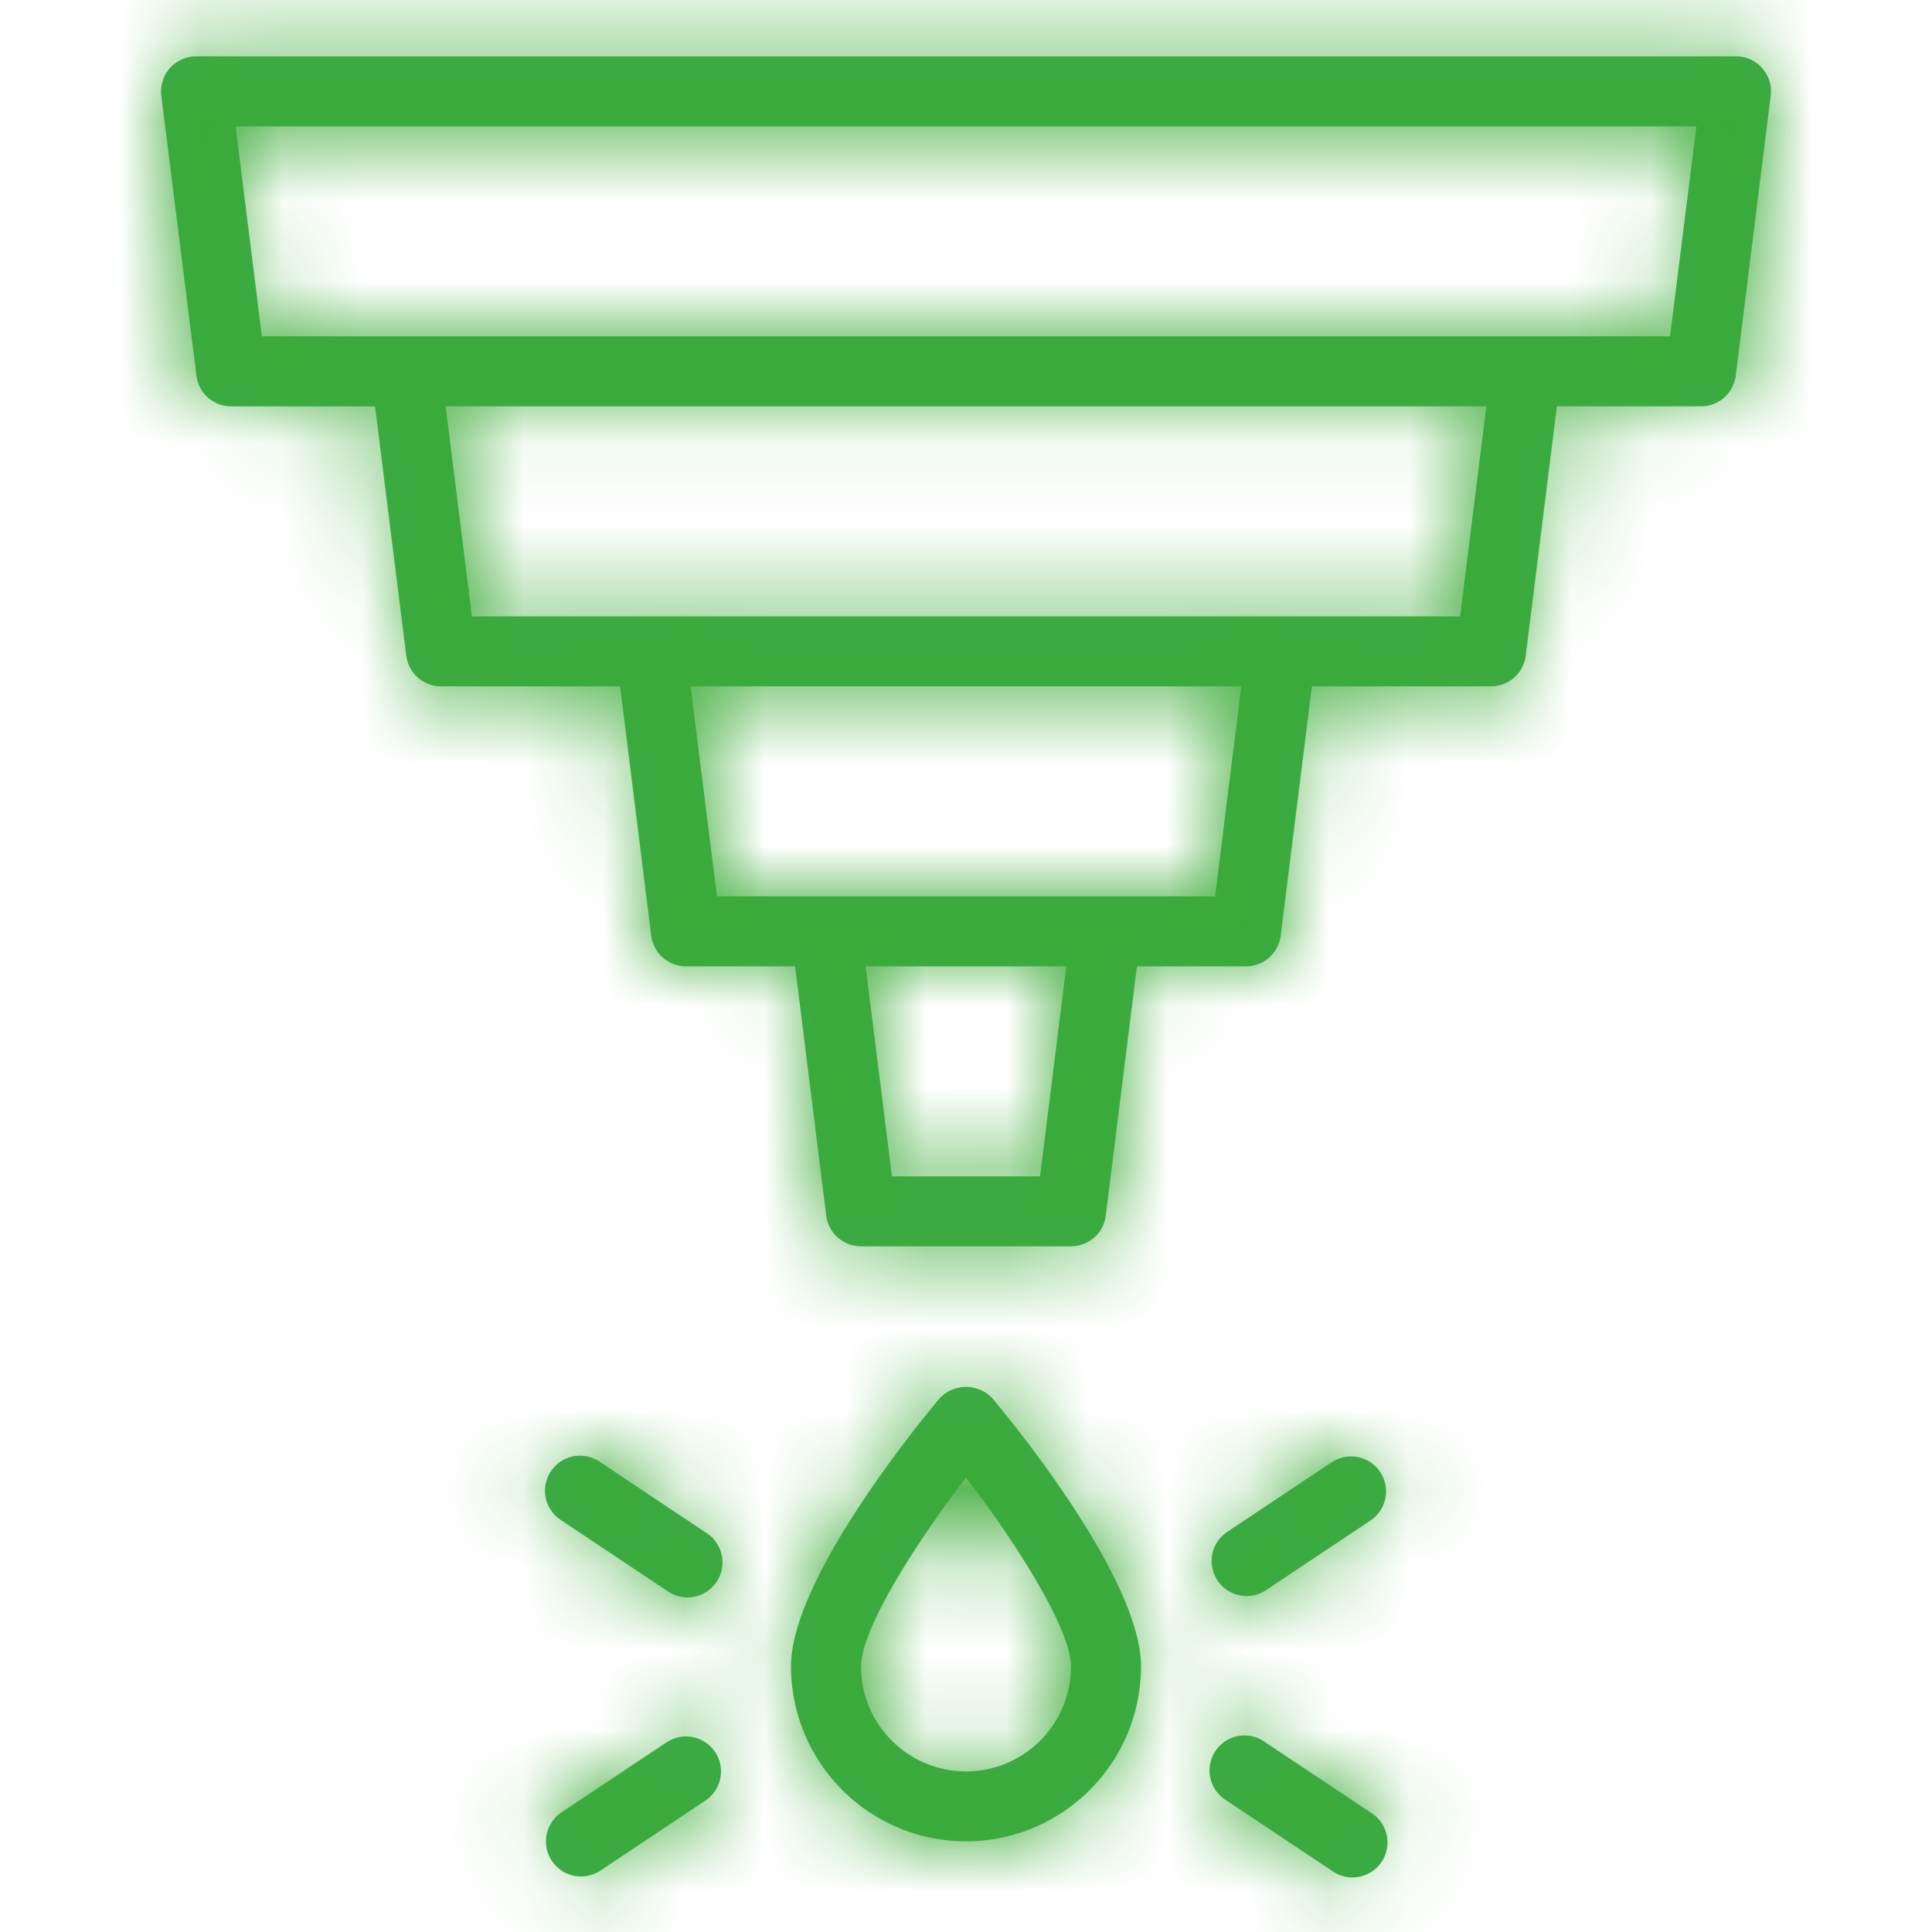 <svg xmlns="http://www.w3.org/2000/svg" xmlns:xlink="http://www.w3.org/1999/xlink" width="24" height="24" viewBox="0 0 24 24">
    <defs>
        <path id="a" d="M20.746 4.178H3.253L2.927 1.57h18.146l-.327 2.608zm-2.608 3.479H5.862l-.326-2.61h12.928l-.326 2.61zm-3.044 3.478H8.906l-.327-2.609h6.841l-.326 2.609zm-2.174 3.478h-1.84l-.327-2.609h2.493l-.326 2.609zM21.891.847a.432.432 0 0 1 .105.342l-.434 3.478a.434.434 0 0 1-.432.38h-1.79l-.387 3.098a.434.434 0 0 1-.431.381h-2.225l-.388 3.097a.434.434 0 0 1-.43.381h-1.356l-.387 3.098a.434.434 0 0 1-.432.38h-2.608a.435.435 0 0 1-.432-.38l-.387-3.098H8.522a.435.435 0 0 1-.432-.38l-.387-3.098H5.478a.435.435 0 0 1-.431-.38l-.388-3.098H2.87a.435.435 0 0 1-.43-.381l-.436-3.478A.436.436 0 0 1 2.435.7h19.13c.125 0 .244.053.326.147zm-10.225 16.53a.45.45 0 0 1 .668 0c.307.369 1.84 2.26 1.84 3.323A2.176 2.176 0 0 1 12 22.874 2.176 2.176 0 0 1 9.826 20.7c0-1.064 1.533-2.954 1.84-3.322zM12 22.005c.72 0 1.304-.585 1.304-1.304 0-.467-.682-1.535-1.304-2.347-.622.813-1.304 1.88-1.304 2.347 0 .72.585 1.304 1.304 1.304zm4.542-3.84a.434.434 0 1 1 .482.724l-1.305.87a.435.435 0 0 1-.482-.724l1.305-.87zm-.823 3.479l1.305.87a.435.435 0 1 1-.482.723l-1.305-.87a.435.435 0 1 1 .482-.723zm-8.26-3.479l1.304.87a.435.435 0 1 1-.482.723l-1.305-.87a.435.435 0 1 1 .483-.723zm.822 3.479a.434.434 0 1 1 .482.723l-1.304.87a.435.435 0 0 1-.483-.724l1.305-.87z"/>
    </defs>
    <g fill="none" fill-rule="evenodd">
        <path d="M0 0h24v24H0z"/>
        <mask id="b" fill="#fff">
            <use xlink:href="#a"/>
        </mask>
        <use fill="#3BAB48" xlink:href="#a"/>
        <g fill="#3aaa35" mask="url(#b)">
            <path d="M0 0h24v24H0z"/>
        </g>
    </g>
</svg>
